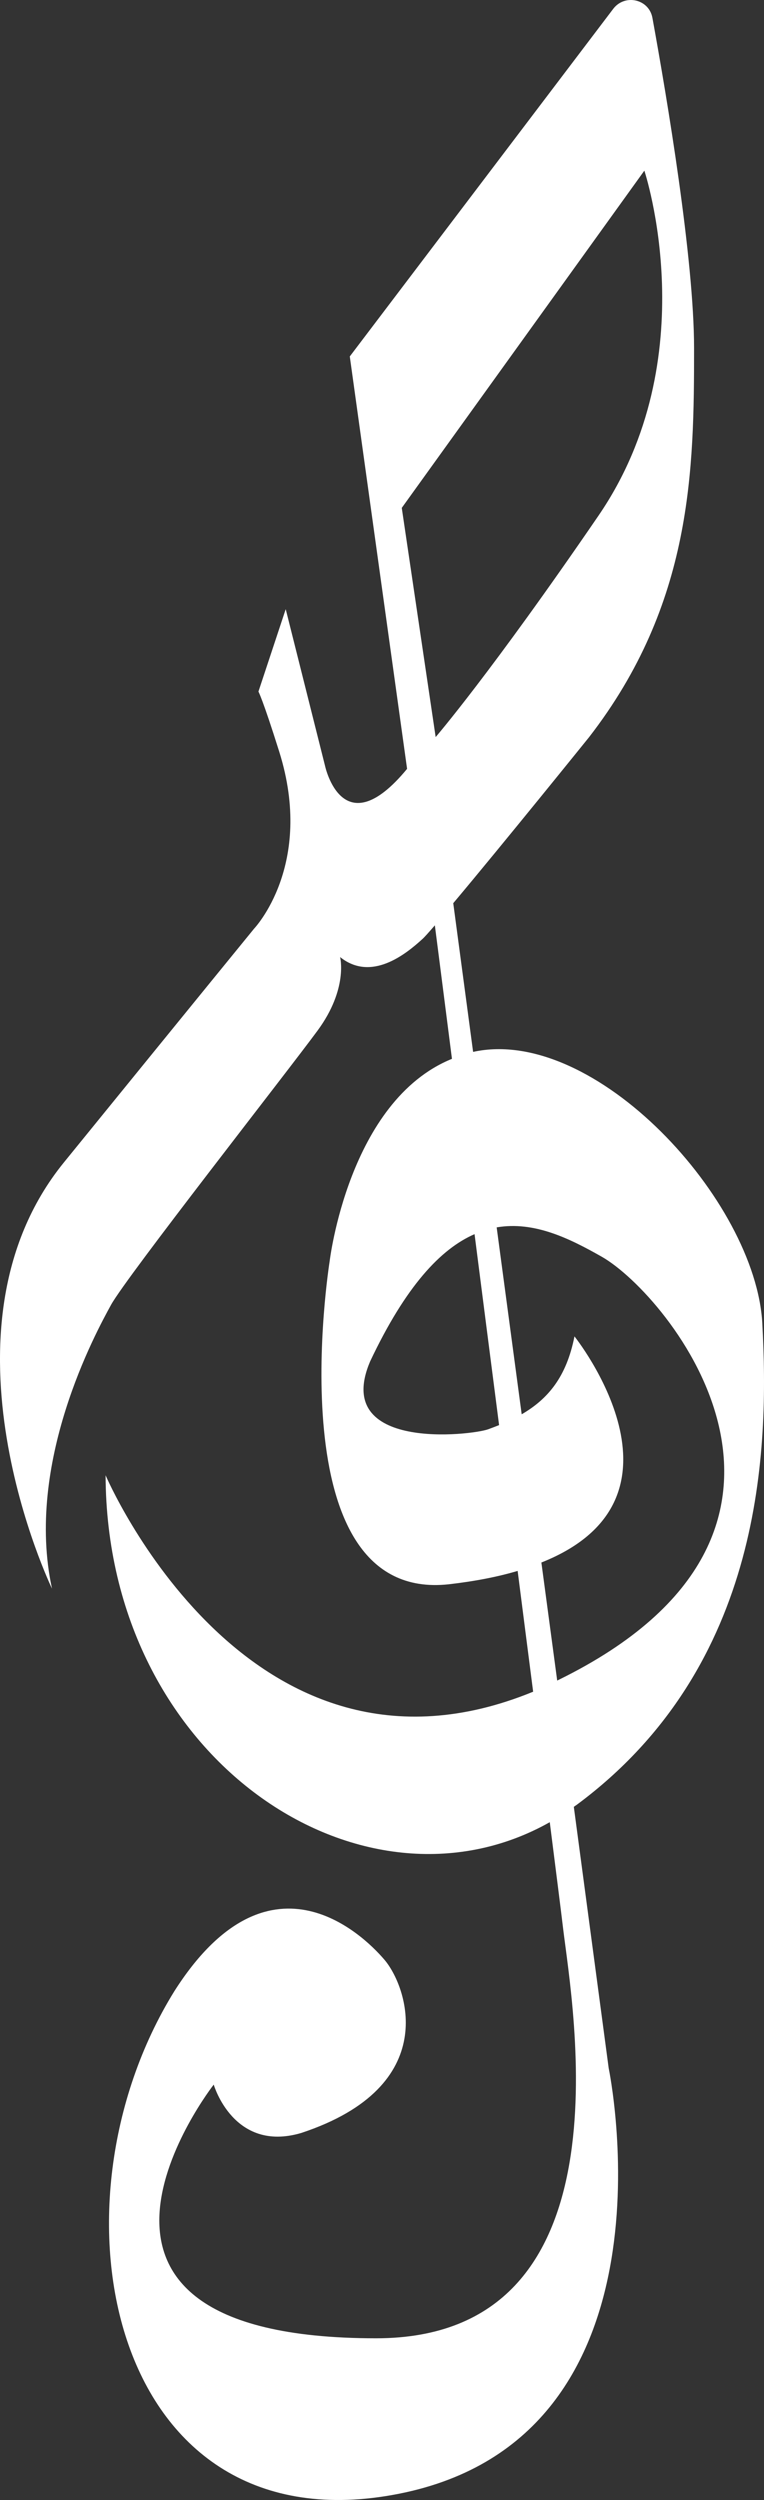 <svg xmlns="http://www.w3.org/2000/svg" width="300" height="981" viewBox="0 0 300 981" fill="none"><rect x="0" y="0" width="300" height="981" fill="#333333" stroke="none"/><path d="M299.348 519.403C296.749 471.052 233.561 402.258 185.774 412.764L177.978 354.413C197.245 331.502 231.343 289.226 231.343 289.226C271.905 236.824 272.539 184.422 272.539 136.577C272.539 101.705 261.955 38.671 256.187 7.027C254.856 -0.378 245.35 -2.53 240.786 3.483L137.353 139.867L159.852 301.694C134.501 332.452 127.656 300.618 127.656 300.618L112.192 239.039L101.481 271.379C101.481 271.379 103.129 274.227 109.657 294.985C123.6 339.477 99.77 364.412 99.77 364.412C99.77 364.412 78.728 390.17 25.11 456.116C-28.508 522.062 20.42 623.385 20.42 623.385C9.709 574.021 37.596 522.948 43.617 511.999C49.637 501.05 112.699 420.738 124.741 404.346C136.783 387.955 133.55 375.551 133.55 375.551C145.782 385.36 159.282 374.475 165.746 368.589C166.634 367.83 168.408 365.804 170.88 362.956L170.753 363.083C170.753 363.083 173.415 383.715 177.471 415.485C136.783 432.003 129.431 495.038 129.431 495.038C129.431 495.038 107.945 629.081 176.204 621.676C186.661 620.474 195.598 618.702 203.266 616.423C205.358 632.941 207.449 648.953 209.351 663.826C97.298 709.773 41.462 578.894 41.462 578.894C41.842 690.85 142.487 756.416 215.879 715.026C218.541 736.037 220.442 750.973 221.076 756.416C224.942 788.502 248.328 917.546 147.684 917.546C6.033 917.546 83.925 817.994 83.925 817.994C83.925 817.994 91.657 844.828 118.276 836.981C173.859 818.627 159.916 779.326 150.853 768.883C141.853 758.378 105.157 723.696 68.461 781.351C15.667 866.536 43.997 1000.77 156.62 978.555C269.243 956.278 239.012 811.539 239.012 811.539L225.322 709.013C225.639 708.76 226.019 708.507 226.399 708.254C300.235 653.636 301.946 568.072 299.348 519.593V519.403ZM157.761 199.295L253.018 66.96C253.018 66.96 277.482 140.31 235.019 202.332C192.555 264.354 171.07 289.226 171.07 289.226L157.761 199.295ZM191.668 560.857C184.95 563.262 130.318 569.527 145.339 534.213C159.345 504.594 173.098 490.038 186.344 484.279C189.387 508.075 192.682 533.643 195.978 559.211C194.584 559.781 193.189 560.287 191.668 560.857ZM212.583 613.132C276.342 587.817 225.576 524.403 225.576 524.403C222.47 540.162 215.308 548.895 204.851 554.971L195.027 481.621C209.794 479.089 223.674 485.988 236.286 493.139C262.462 508.012 338.452 600.601 219.555 659.079C219.301 659.206 219.048 659.332 218.794 659.459L212.583 613.132Z" fill="white"></path></svg>